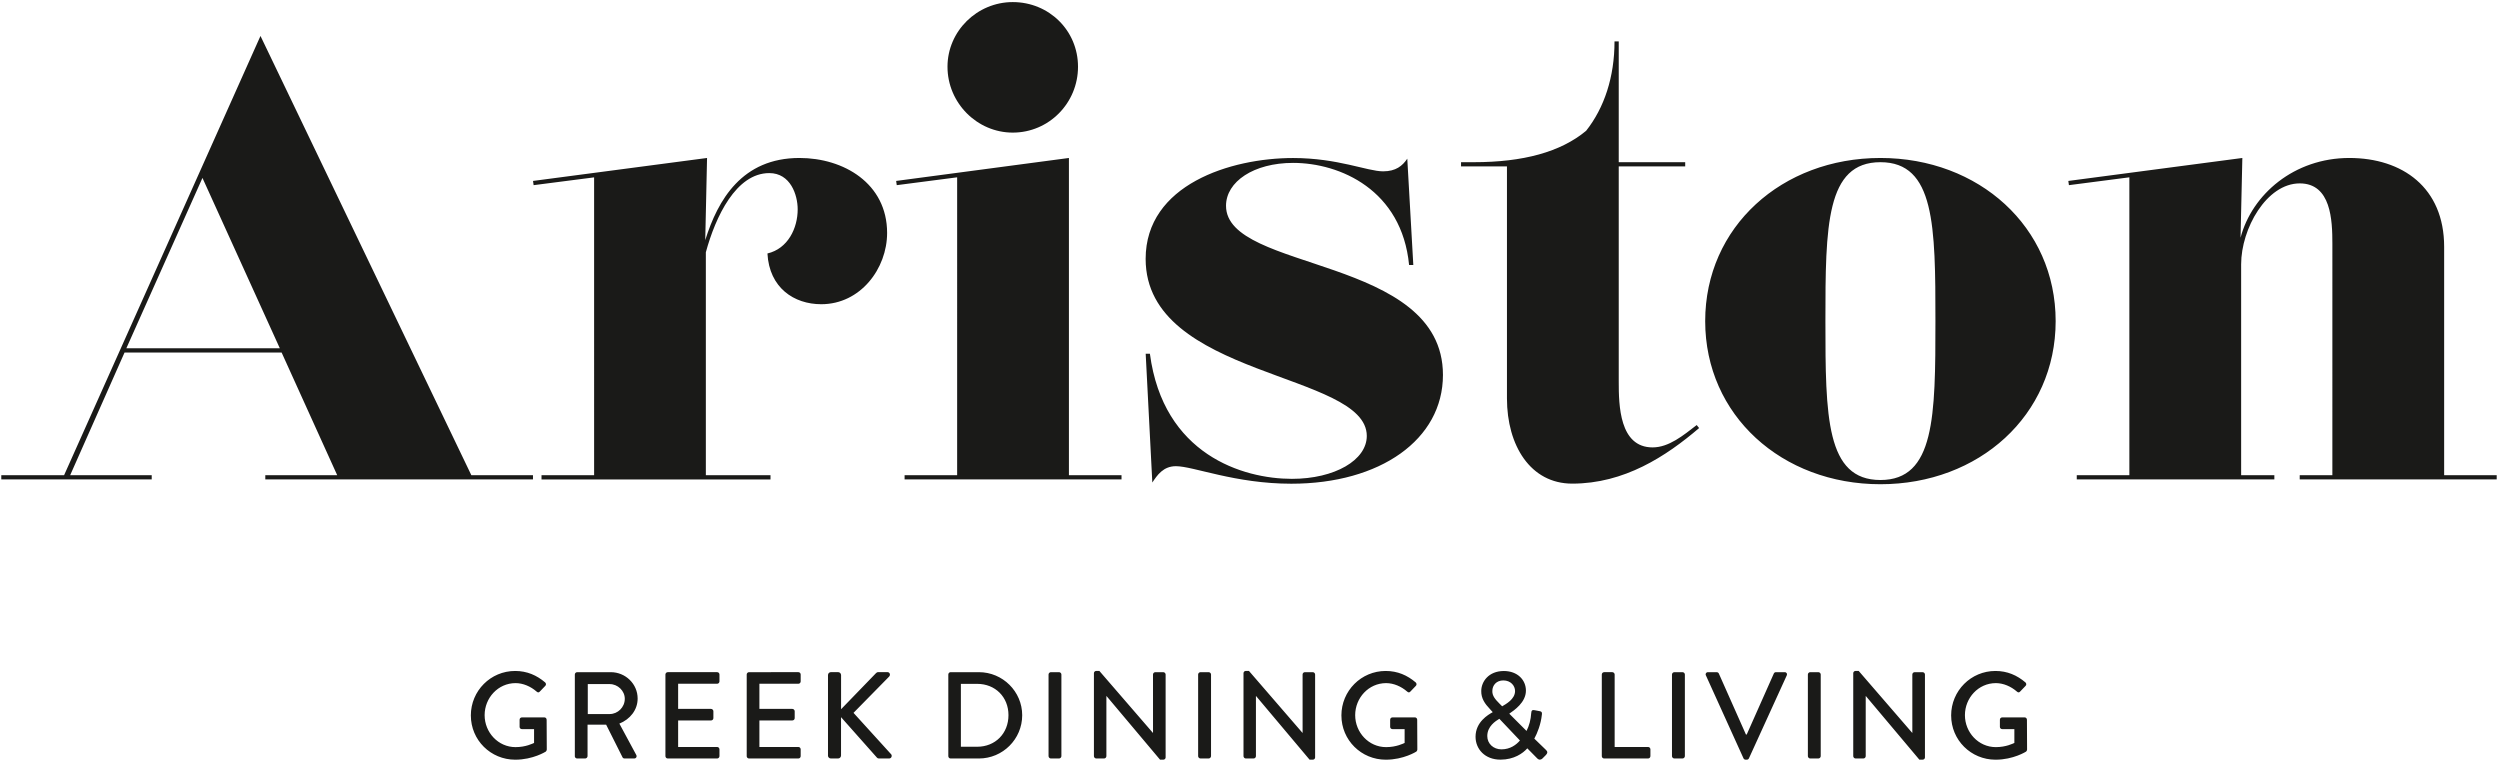 <svg width="539" height="164" xmlns="http://www.w3.org/2000/svg"><path d="M43.65 38.36l16.68 36.73H27.24l16.41-36.73zm-29.83 64.09H.28v.91h32.43v-.91H15.13l11.72-26.44h33.87l11.98 26.44H57.2v.91h57.71v-.91h-13.29L56.16 7.75l-42.34 94.7zm101.23-62.53l-.13-.91 37.52-4.95-.39 17.72c2.73-8.73 7.95-17.72 20.32-17.72 9.51 0 18.89 5.47 18.89 16.16 0 7.68-5.73 15.37-14.2 15.37-5.86 0-11.2-3.52-11.6-10.94 4.43-1.04 6.52-5.47 6.52-9.51 0-3.13-1.56-7.82-6.12-7.82-7.16 0-11.59 9.38-13.68 17.07v48.07h13.94v.91h-49.37v-.91h11.34V38.24l-13.04 1.68zm117.37-25.53c0 7.81-6.25 14.2-14.07 14.2-7.68 0-14.07-6.39-14.07-14.2 0-7.69 6.39-13.94 14.07-13.94 7.82 0 14.07 6.13 14.07 13.94zm-39.08 25.53l-.13-.91 37.25-4.95v68.39h11.34v.91h-46.77v-.91h11.33V38.23l-13.02 1.69zm53.67 36.35h.91c2.87 21.75 20.06 26.97 30.61 26.97 9.25 0 16.15-4.04 16.15-9.25 0-13.81-47.68-12.5-47.68-38.17 0-16.02 18.37-21.75 31.79-21.75 9.64 0 16.02 2.87 19.41 2.87 2.73 0 4.17-1.17 5.21-2.73l1.3 22.93h-.91c-1.56-16.16-14.85-22.02-25.01-22.02-8.47 0-14.46 4.04-14.46 9.25 0 14.33 46.77 10.68 46.77 36.47 0 13.94-13.55 23.45-32.7 23.45-12.12 0-21.11-3.78-24.88-3.78-2.73 0-4.04 1.96-5.08 3.52l-1.43-27.76zm68-41.3h2.73c10.68 0 18.76-2.21 24.23-6.77 3.91-4.95 6.12-11.59 6.12-19.28h.91v26.05h14.33v.91H349v46.38c0 5.08.13 14.2 7.3 14.2 3.52 0 6.64-2.61 9.51-4.82l.52.65c-7.16 6.12-16.15 11.98-27.36 11.98-8.99 0-14.07-8.2-14.07-18.37V35.88H315v-.91h.01zm90.41 68.52c11.73 0 11.86-13.68 11.86-34.26s-.13-34.26-11.86-34.26c-11.72 0-11.86 13.68-11.86 34.26 0 20.59.13 34.26 11.86 34.26zm0-69.43c21.23 0 37.78 14.85 37.78 35.17s-16.54 35.17-37.78 35.17c-21.23 0-37.78-14.85-37.78-35.17s16.54-35.17 37.78-35.17zm77.64 17.2c2.47-9.38 11.59-17.2 23.45-17.2 11.46 0 20.45 6.38 20.45 19.15v49.24h11.33v.91h-42.47v-.91h7.04V52.56c0-5.08-.26-13.02-7.04-13.02-7.16 0-12.63 9.77-12.63 17.45v45.46h7.16v.91h-42.6v-.91h11.34V38.23l-13.03 1.69-.13-.91 37.52-4.95-.39 17.2zm-62.39 102.99c0 5.32 4.28 9.54 9.57 9.54 3.86 0 6.59-1.75 6.59-1.75.11-.08.21-.29.21-.43 0-2.13-.03-4.31-.03-6.43 0-.27-.21-.51-.48-.51h-4.84c-.29 0-.51.21-.51.51v1.54c0 .26.21.48.51.48h2.61v2.98c-.27.11-1.78.9-3.99.9-3.77 0-6.67-3.19-6.67-6.89 0-3.72 2.9-6.91 6.67-6.91 1.62 0 3.27.72 4.52 1.81.26.24.48.26.69.03.4-.43.8-.82 1.2-1.25.21-.21.19-.53-.03-.74-1.81-1.54-3.91-2.47-6.46-2.47-5.28-.01-9.56 4.27-9.56 9.59zm-21.11 8.77c0 .27.24.51.51.51h1.67c.29 0 .51-.24.51-.51v-12.95h.03l11.54 13.72h.69c.27 0 .51-.21.51-.48v-17.89c0-.26-.24-.5-.51-.5h-1.7c-.29 0-.51.24-.51.5V158h-.03l-11.54-13.35h-.66c-.27 0-.51.21-.51.48v17.89zm-9.78 0c0 .27.24.51.5.51h1.76c.27 0 .51-.24.51-.51v-17.6c0-.26-.24-.5-.51-.5h-1.76c-.26 0-.5.24-.5.5v17.6zm-13.88.48c.08.16.26.29.45.29h.27c.21 0 .37-.13.45-.29l8.16-17.89c.16-.34-.05-.69-.45-.69h-1.89c-.24 0-.4.16-.45.29l-5.85 13.16h-.16l-5.85-13.16c-.05-.13-.24-.29-.45-.29h-1.89c-.4 0-.61.34-.45.69l8.11 17.89zm-15.42-.48c0 .27.24.51.51.51h1.76c.27 0 .51-.24.51-.51v-17.6c0-.26-.24-.5-.51-.5h-1.76c-.26 0-.51.24-.51.5v17.6zm-15.13 0c0 .27.21.51.51.51h9.46c.29 0 .51-.24.51-.51v-1.46c0-.27-.21-.51-.51-.51h-7.2v-15.63c0-.26-.24-.5-.51-.5h-1.75c-.29 0-.51.24-.51.5v17.6zm-24.69-4.33c0-2.1 1.78-3.22 2.6-3.72l4.44 4.68c-.77.9-2.07 1.91-3.99 1.91-1.7 0-3.05-1.2-3.05-2.87zm3.21-6.41l-.58-.58c-.9-.9-1.57-1.67-1.54-2.71 0-1.25.88-2.29 2.37-2.29 1.59 0 2.53 1.14 2.53 2.29-.01 1.77-1.98 2.81-2.78 3.29zm-5.74 6.56c0 2.66 2.02 4.94 5.37 4.94 2.92 0 4.84-1.36 5.79-2.44l2.1 2.13c.4.43.82.37 1.14.08l.69-.69c.61-.61.37-.9.05-1.22l-2.47-2.39c.66-1.2 1.41-3.11 1.62-5.1.03-.24.16-.72-.45-.82l-1.09-.21c-.51-.11-.72.05-.75.64-.08 1.36-.43 2.71-1.01 3.83l-3.72-3.72c1.04-.72 3.59-2.42 3.59-4.97 0-2.32-1.83-4.23-4.76-4.23-3.27 0-4.87 2.29-4.87 4.31-.03 1.6.8 2.77 1.84 3.86l.61.67v.05c-.94.52-3.68 2.09-3.68 5.28zm-28.92-4.59c0 5.32 4.28 9.54 9.57 9.54 3.86 0 6.59-1.75 6.59-1.75.11-.08.21-.29.21-.43 0-2.13-.03-4.31-.03-6.43 0-.27-.21-.51-.48-.51h-4.84c-.29 0-.51.21-.51.51v1.54c0 .26.21.48.51.48h2.61v2.98c-.26.11-1.78.9-3.99.9-3.77 0-6.67-3.19-6.67-6.89 0-3.72 2.9-6.91 6.67-6.91 1.62 0 3.27.72 4.52 1.81.27.24.48.26.69.03.4-.43.8-.82 1.2-1.25.21-.21.19-.53-.03-.74-1.81-1.54-3.91-2.47-6.46-2.47-5.28-.01-9.56 4.27-9.56 9.59zm-21.11 8.77c0 .27.24.51.5.51h1.67c.29 0 .51-.24.51-.51v-12.95h.03l11.54 13.72h.69c.26 0 .5-.21.5-.48v-17.89c0-.26-.24-.5-.5-.5h-1.7c-.29 0-.5.24-.5.5V158h-.03l-11.54-13.35h-.67c-.26 0-.5.21-.5.48v17.89zm-9.78 0c0 .27.24.51.51.51h1.76c.26 0 .51-.24.51-.51v-17.6c0-.26-.24-.5-.51-.5h-1.76c-.27 0-.51.24-.51.5v17.6zm-22.47 0c0 .27.24.51.51.51h1.67c.29 0 .51-.24.51-.51v-12.95h.03l11.54 13.72h.69c.27 0 .51-.21.51-.48v-17.89c0-.26-.24-.5-.51-.5h-1.7c-.29 0-.51.24-.51.5V158h-.03l-11.54-13.35h-.66c-.27 0-.51.21-.51.48v17.89zm-9.78 0c0 .27.24.51.5.51h1.76c.27 0 .51-.24.51-.51v-17.6c0-.26-.24-.5-.51-.5h-1.76c-.26 0-.5.24-.5.5v17.6zm-18.9-2.02v-13.56h3.51c3.91 0 6.75 2.84 6.75 6.75 0 3.94-2.84 6.81-6.75 6.81h-3.51zm-2.71 2.02c0 .27.21.51.48.51h6.12c5.13 0 9.33-4.17 9.33-9.33 0-5.1-4.2-9.28-9.33-9.28h-6.12c-.26 0-.48.24-.48.5v17.6zm-25.95-.13c0 .34.26.64.64.64h1.54c.35 0 .64-.29.64-.64v-8.27l7.74 8.72c.05.08.21.19.48.19h2.13c.56 0 .69-.61.48-.88l-8.14-8.96 7.68-7.82c.37-.4.11-.96-.37-.96h-1.99c-.21 0-.4.13-.51.26l-7.49 7.74v-7.36c0-.35-.29-.64-.64-.64h-1.54c-.37 0-.64.29-.64.64v17.34h-.01zm-17.52.13c0 .27.21.51.51.51h10.63c.29 0 .5-.24.5-.51v-1.46c0-.27-.21-.51-.5-.51h-8.4v-5.72h7.1c.27 0 .51-.21.51-.5v-1.49c0-.26-.24-.5-.51-.5h-7.1v-5.42h8.4c.29 0 .5-.24.5-.51v-1.49c0-.26-.21-.5-.5-.5H161.5c-.29 0-.51.24-.51.5v17.6zm-17.52 0c0 .27.21.51.51.51h10.63c.29 0 .51-.24.51-.51v-1.46c0-.27-.21-.51-.51-.51h-8.4v-5.72h7.1c.26 0 .5-.21.5-.5v-1.49c0-.26-.24-.5-.5-.5h-7.1v-5.42h8.4c.29 0 .51-.24.51-.51v-1.49c0-.26-.21-.5-.51-.5h-10.63c-.29 0-.51.24-.51.5v17.6zm-16.74-9.07v-6.46h4.73c1.73 0 3.25 1.44 3.25 3.17 0 1.83-1.52 3.29-3.25 3.29h-4.73zm-2.8 9.07c0 .27.21.51.51.51h1.73c.26 0 .51-.24.51-.51v-6.78h4.01l3.54 7.05c.05.11.21.24.43.24h2.07c.45 0 .64-.43.45-.77l-3.64-6.75c2.31-.93 3.94-2.95 3.94-5.4 0-3.16-2.61-5.69-5.8-5.69h-7.23c-.29 0-.51.24-.51.5v17.6h-.01zm-22.41-8.77c0 5.32 4.28 9.54 9.57 9.54 3.86 0 6.59-1.75 6.59-1.75.11-.08.21-.29.21-.43 0-2.13-.03-4.31-.03-6.43 0-.27-.21-.51-.48-.51h-4.84c-.29 0-.51.21-.51.51v1.54c0 .26.21.48.51.48h2.61v2.98c-.27.11-1.78.9-3.99.9-3.77 0-6.67-3.19-6.67-6.89 0-3.72 2.9-6.91 6.67-6.91 1.62 0 3.27.72 4.52 1.81.26.24.48.26.69.03.4-.43.8-.82 1.2-1.25.21-.21.19-.53-.03-.74-1.81-1.54-3.91-2.47-6.46-2.47-5.28-.01-9.56 4.27-9.56 9.59z" fill="#1A1A18" fill-rule="nonzero"/></svg>